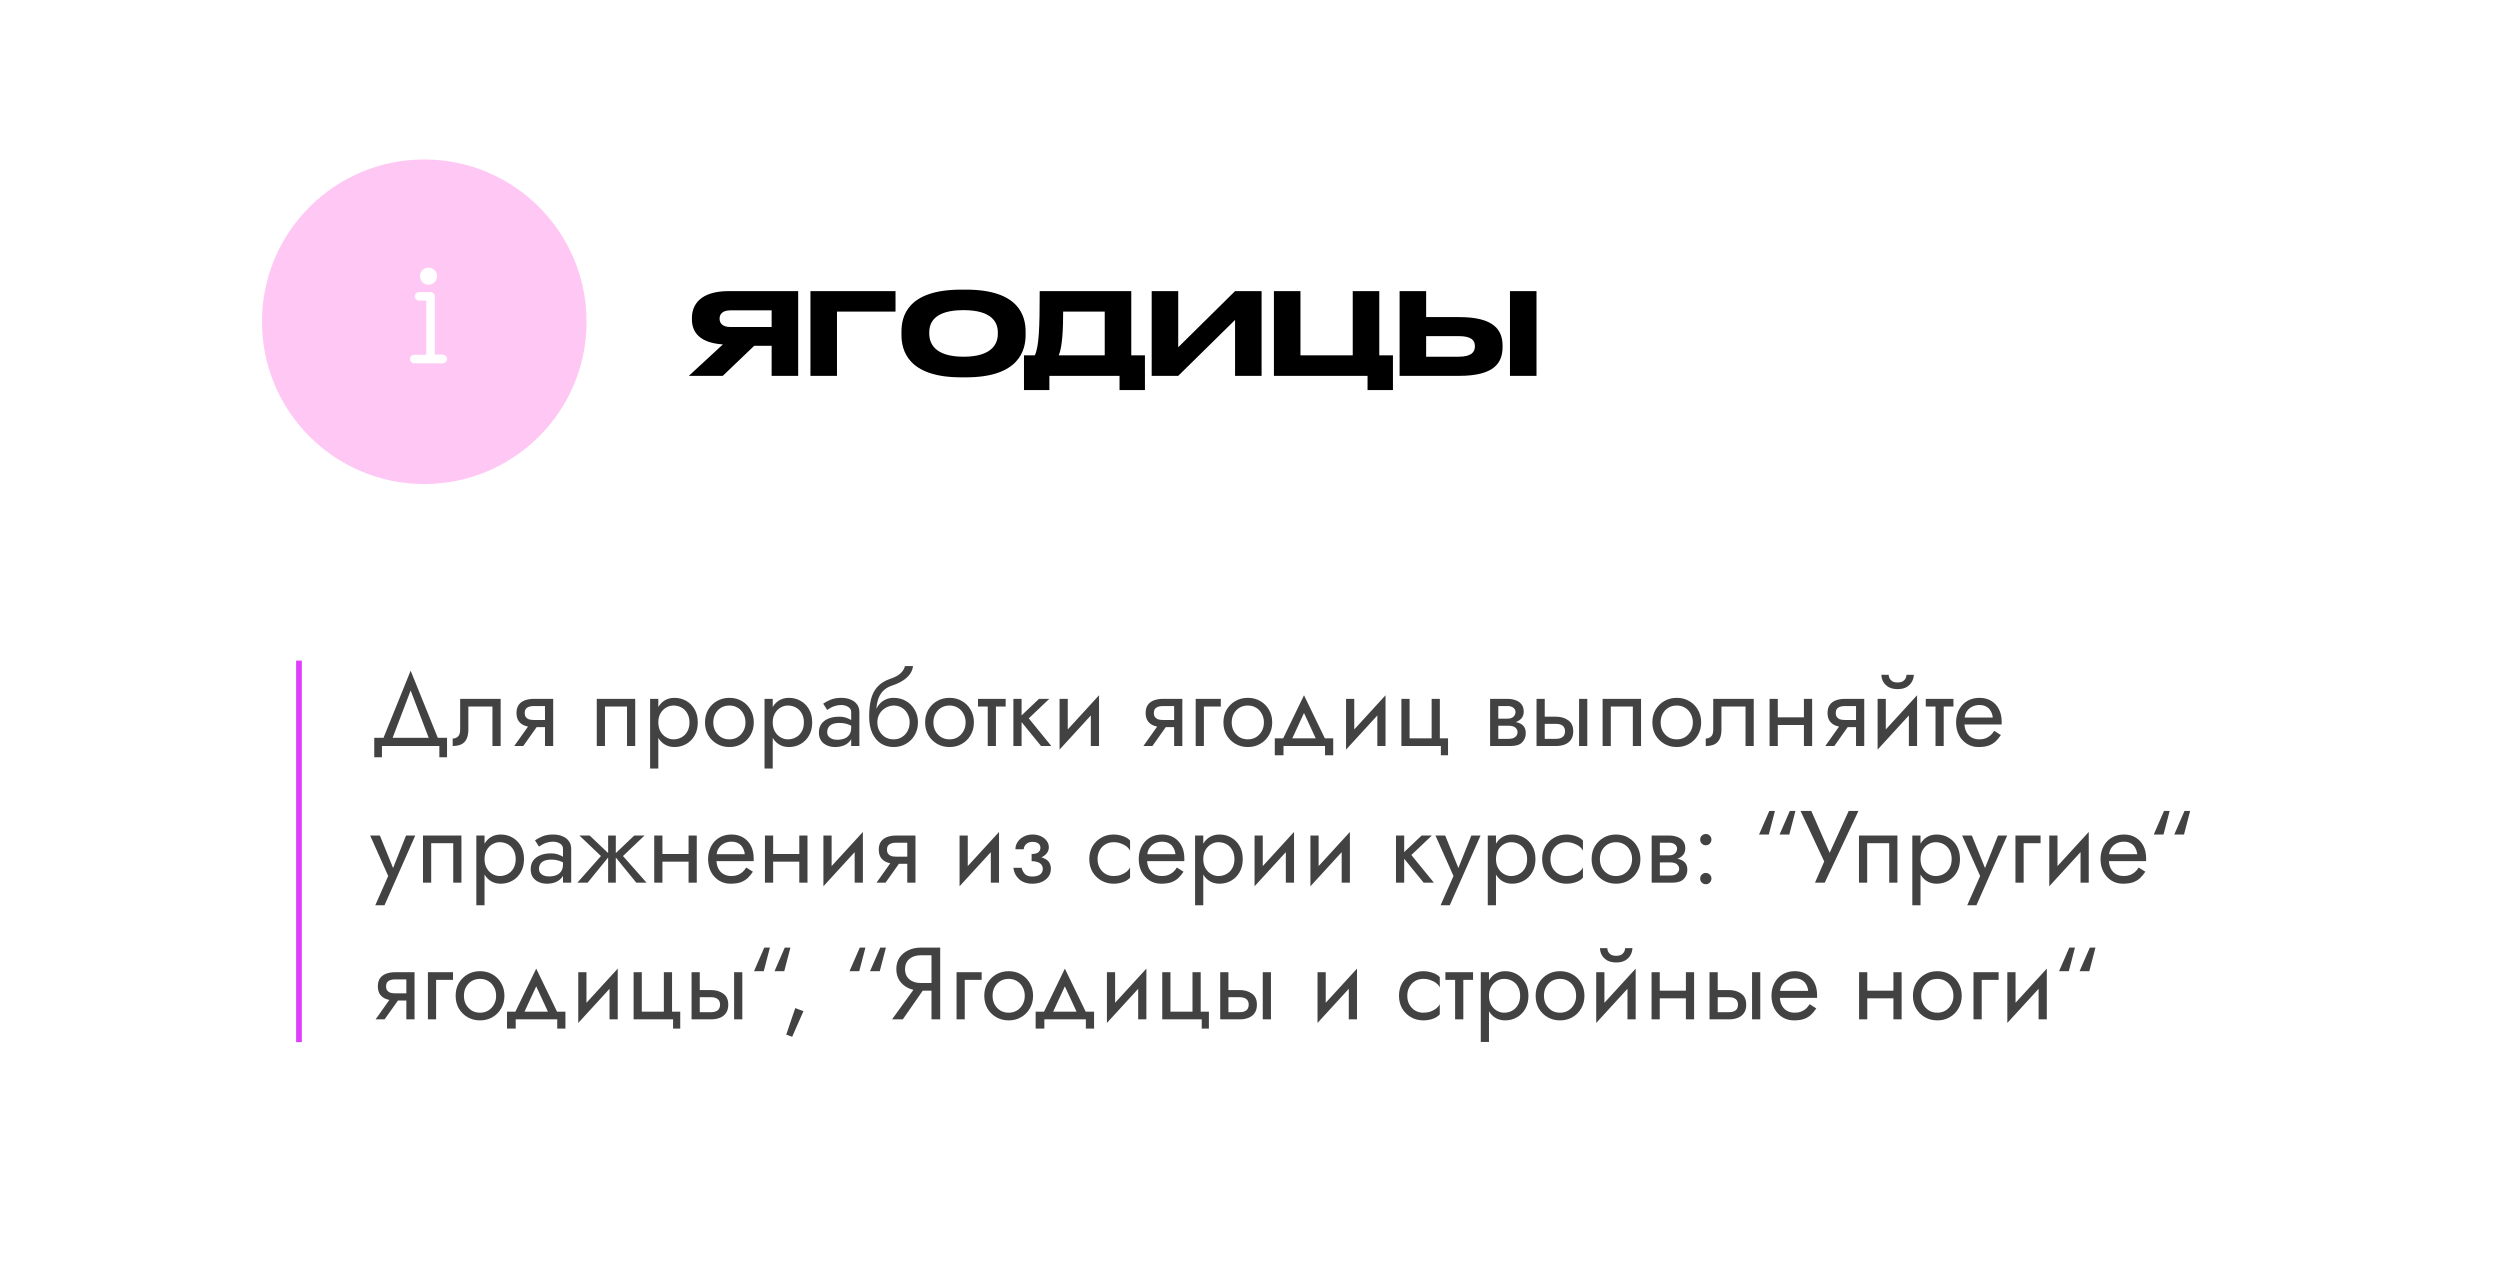 <?xml version="1.0" encoding="UTF-8"?> <svg xmlns="http://www.w3.org/2000/svg" width="439" height="222" viewBox="0 0 439 222" fill="none"> <g filter="url(#filter0_d_59_36)"> <rect x="8" y="8" width="423" height="206" rx="13" fill="white"></rect> </g> <path d="M72.11 121.244L68.6 130.46H66.98L72.11 117.77L77.24 130.46H75.62L72.11 121.244ZM77.15 131H67.07V132.98H65.72V129.56H78.5V132.98H77.15V131ZM87.913 122.72V131H86.473V124.07H82.243V128.12C82.243 128.768 82.141 129.308 81.937 129.74C81.745 130.16 81.445 130.478 81.037 130.694C80.629 130.898 80.113 131 79.489 131V129.686C79.849 129.686 80.155 129.572 80.407 129.344C80.671 129.116 80.803 128.708 80.803 128.12V122.72H87.913ZM91.884 131H90.3L93.36 126.68H94.944L91.884 131ZM97.14 131H95.7V122.72H97.14V131ZM96.294 126.428V127.688H93.72C93.156 127.688 92.64 127.604 92.172 127.436C91.716 127.268 91.356 127.004 91.092 126.644C90.828 126.272 90.696 125.792 90.696 125.204C90.696 124.604 90.828 124.124 91.092 123.764C91.356 123.404 91.716 123.14 92.172 122.972C92.64 122.804 93.156 122.72 93.72 122.72H96.294V123.98H93.72C93.372 123.98 93.078 124.028 92.838 124.124C92.61 124.208 92.436 124.34 92.316 124.52C92.196 124.7 92.136 124.928 92.136 125.204C92.136 125.48 92.196 125.708 92.316 125.888C92.436 126.068 92.61 126.206 92.838 126.302C93.078 126.386 93.372 126.428 93.72 126.428H96.294ZM111.543 122.72V131H110.103V124.07H106.233V131H104.793V122.72H111.543ZM115.6 134.96H114.16V122.72H115.6V134.96ZM122.53 126.86C122.53 127.748 122.344 128.516 121.972 129.164C121.6 129.812 121.102 130.31 120.478 130.658C119.866 131.006 119.182 131.18 118.426 131.18C117.742 131.18 117.136 131.006 116.608 130.658C116.092 130.31 115.684 129.812 115.384 129.164C115.096 128.516 114.952 127.748 114.952 126.86C114.952 125.96 115.096 125.192 115.384 124.556C115.684 123.908 116.092 123.41 116.608 123.062C117.136 122.714 117.742 122.54 118.426 122.54C119.182 122.54 119.866 122.714 120.478 123.062C121.102 123.41 121.6 123.908 121.972 124.556C122.344 125.192 122.53 125.96 122.53 126.86ZM121.072 126.86C121.072 126.224 120.94 125.684 120.676 125.24C120.424 124.796 120.082 124.46 119.65 124.232C119.23 124.004 118.762 123.89 118.246 123.89C117.826 123.89 117.412 124.004 117.004 124.232C116.596 124.46 116.26 124.796 115.996 125.24C115.732 125.684 115.6 126.224 115.6 126.86C115.6 127.496 115.732 128.036 115.996 128.48C116.26 128.924 116.596 129.26 117.004 129.488C117.412 129.716 117.826 129.83 118.246 129.83C118.762 129.83 119.23 129.716 119.65 129.488C120.082 129.26 120.424 128.924 120.676 128.48C120.94 128.036 121.072 127.496 121.072 126.86ZM123.796 126.86C123.796 126.02 123.982 125.276 124.354 124.628C124.738 123.98 125.254 123.47 125.902 123.098C126.55 122.726 127.276 122.54 128.08 122.54C128.896 122.54 129.622 122.726 130.258 123.098C130.906 123.47 131.416 123.98 131.788 124.628C132.172 125.276 132.364 126.02 132.364 126.86C132.364 127.688 132.172 128.432 131.788 129.092C131.416 129.74 130.906 130.25 130.258 130.622C129.622 130.994 128.896 131.18 128.08 131.18C127.276 131.18 126.55 130.994 125.902 130.622C125.254 130.25 124.738 129.74 124.354 129.092C123.982 128.432 123.796 127.688 123.796 126.86ZM125.254 126.86C125.254 127.436 125.374 127.946 125.614 128.39C125.866 128.834 126.202 129.188 126.622 129.452C127.054 129.704 127.54 129.83 128.08 129.83C128.62 129.83 129.1 129.704 129.52 129.452C129.952 129.188 130.288 128.834 130.528 128.39C130.78 127.946 130.906 127.436 130.906 126.86C130.906 126.284 130.78 125.774 130.528 125.33C130.288 124.874 129.952 124.52 129.52 124.268C129.1 124.016 128.62 123.89 128.08 123.89C127.54 123.89 127.054 124.016 126.622 124.268C126.202 124.52 125.866 124.874 125.614 125.33C125.374 125.774 125.254 126.284 125.254 126.86ZM135.692 134.96H134.252V122.72H135.692V134.96ZM142.622 126.86C142.622 127.748 142.436 128.516 142.064 129.164C141.692 129.812 141.194 130.31 140.57 130.658C139.958 131.006 139.274 131.18 138.518 131.18C137.834 131.18 137.228 131.006 136.7 130.658C136.184 130.31 135.776 129.812 135.476 129.164C135.188 128.516 135.044 127.748 135.044 126.86C135.044 125.96 135.188 125.192 135.476 124.556C135.776 123.908 136.184 123.41 136.7 123.062C137.228 122.714 137.834 122.54 138.518 122.54C139.274 122.54 139.958 122.714 140.57 123.062C141.194 123.41 141.692 123.908 142.064 124.556C142.436 125.192 142.622 125.96 142.622 126.86ZM141.164 126.86C141.164 126.224 141.032 125.684 140.768 125.24C140.516 124.796 140.174 124.46 139.742 124.232C139.322 124.004 138.854 123.89 138.338 123.89C137.918 123.89 137.504 124.004 137.096 124.232C136.688 124.46 136.352 124.796 136.088 125.24C135.824 125.684 135.692 126.224 135.692 126.86C135.692 127.496 135.824 128.036 136.088 128.48C136.352 128.924 136.688 129.26 137.096 129.488C137.504 129.716 137.918 129.83 138.338 129.83C138.854 129.83 139.322 129.716 139.742 129.488C140.174 129.26 140.516 128.924 140.768 128.48C141.032 128.036 141.164 127.496 141.164 126.86ZM145.256 128.57C145.256 128.858 145.334 129.104 145.49 129.308C145.646 129.5 145.856 129.65 146.12 129.758C146.384 129.854 146.678 129.902 147.002 129.902C147.482 129.902 147.908 129.83 148.28 129.686C148.652 129.542 148.94 129.314 149.144 129.002C149.36 128.69 149.468 128.276 149.468 127.76L149.756 128.66C149.756 129.188 149.612 129.644 149.324 130.028C149.048 130.4 148.676 130.688 148.208 130.892C147.74 131.084 147.218 131.18 146.642 131.18C146.126 131.18 145.652 131.084 145.22 130.892C144.788 130.7 144.44 130.418 144.176 130.046C143.924 129.662 143.798 129.188 143.798 128.624C143.798 128.036 143.942 127.538 144.23 127.13C144.518 126.722 144.926 126.41 145.454 126.194C145.982 125.966 146.606 125.852 147.326 125.852C147.854 125.852 148.304 125.924 148.676 126.068C149.06 126.2 149.366 126.356 149.594 126.536C149.822 126.704 149.978 126.842 150.062 126.95V127.796C149.654 127.508 149.24 127.298 148.82 127.166C148.4 127.022 147.926 126.95 147.398 126.95C146.918 126.95 146.516 127.016 146.192 127.148C145.88 127.28 145.646 127.466 145.49 127.706C145.334 127.946 145.256 128.234 145.256 128.57ZM145.256 124.664L144.554 123.566C144.866 123.338 145.286 123.11 145.814 122.882C146.342 122.654 146.978 122.54 147.722 122.54C148.358 122.54 148.91 122.642 149.378 122.846C149.858 123.038 150.23 123.32 150.494 123.692C150.77 124.064 150.908 124.52 150.908 125.06V131H149.468V125.06C149.468 124.64 149.288 124.328 148.928 124.124C148.58 123.908 148.178 123.8 147.722 123.8C147.326 123.8 146.966 123.854 146.642 123.962C146.318 124.058 146.036 124.178 145.796 124.322C145.568 124.454 145.388 124.568 145.256 124.664ZM156.908 123.89V122.54C157.724 122.54 158.45 122.726 159.086 123.098C159.734 123.47 160.244 123.98 160.616 124.628C161 125.276 161.192 126.02 161.192 126.86C161.192 127.688 161 128.432 160.616 129.092C160.244 129.74 159.734 130.25 159.086 130.622C158.45 130.994 157.724 131.18 156.908 131.18C156.104 131.18 155.378 130.982 154.73 130.586C154.082 130.178 153.566 129.572 153.182 128.768C152.81 127.964 152.624 126.968 152.624 125.78L154.064 126.86C154.064 127.436 154.19 127.946 154.442 128.39C154.694 128.834 155.03 129.188 155.45 129.452C155.882 129.704 156.368 129.83 156.908 129.83C157.448 129.83 157.928 129.704 158.348 129.452C158.78 129.188 159.116 128.834 159.356 128.39C159.608 127.946 159.734 127.436 159.734 126.86C159.734 126.284 159.608 125.774 159.356 125.33C159.116 124.874 158.78 124.52 158.348 124.268C157.928 124.016 157.448 123.89 156.908 123.89ZM153.416 126.86C153.416 126.188 153.5 125.588 153.668 125.06C153.836 124.52 154.076 124.064 154.388 123.692C154.7 123.32 155.066 123.038 155.486 122.846C155.918 122.642 156.392 122.54 156.908 122.54V123.89C156.596 123.89 156.272 123.956 155.936 124.088C155.6 124.22 155.288 124.412 155 124.664C154.724 124.916 154.496 125.228 154.316 125.6C154.148 125.96 154.064 126.38 154.064 126.86H153.416ZM152.624 125.78C152.624 124.652 152.732 123.656 152.948 122.792C153.164 121.928 153.542 121.196 154.082 120.596C154.634 119.984 155.39 119.516 156.35 119.192C157.166 118.916 157.772 118.586 158.168 118.202C158.576 117.806 158.822 117.392 158.906 116.96H160.328C160.268 117.488 160.076 117.974 159.752 118.418C159.428 118.85 159.002 119.228 158.474 119.552C157.958 119.876 157.37 120.146 156.71 120.362C155.966 120.602 155.384 120.962 154.964 121.442C154.556 121.922 154.274 122.468 154.118 123.08C153.962 123.68 153.884 124.28 153.884 124.88V126.734L152.624 125.78ZM162.45 126.86C162.45 126.02 162.636 125.276 163.008 124.628C163.392 123.98 163.908 123.47 164.556 123.098C165.204 122.726 165.93 122.54 166.734 122.54C167.55 122.54 168.276 122.726 168.912 123.098C169.56 123.47 170.07 123.98 170.442 124.628C170.826 125.276 171.018 126.02 171.018 126.86C171.018 127.688 170.826 128.432 170.442 129.092C170.07 129.74 169.56 130.25 168.912 130.622C168.276 130.994 167.55 131.18 166.734 131.18C165.93 131.18 165.204 130.994 164.556 130.622C163.908 130.25 163.392 129.74 163.008 129.092C162.636 128.432 162.45 127.688 162.45 126.86ZM163.908 126.86C163.908 127.436 164.028 127.946 164.268 128.39C164.52 128.834 164.856 129.188 165.276 129.452C165.708 129.704 166.194 129.83 166.734 129.83C167.274 129.83 167.754 129.704 168.174 129.452C168.606 129.188 168.942 128.834 169.182 128.39C169.434 127.946 169.56 127.436 169.56 126.86C169.56 126.284 169.434 125.774 169.182 125.33C168.942 124.874 168.606 124.52 168.174 124.268C167.754 124.016 167.274 123.89 166.734 123.89C166.194 123.89 165.708 124.016 165.276 124.268C164.856 124.52 164.52 124.874 164.268 125.33C164.028 125.774 163.908 126.284 163.908 126.86ZM171.736 122.72H176.596V124.07H171.736V122.72ZM173.446 123.08H174.886V131H173.446V123.08ZM177.951 122.72H179.391V131H177.951V122.72ZM182.451 122.72H184.251L180.651 126.14L184.611 131H182.811L178.851 126.14L182.451 122.72ZM192.899 124.16L186.059 131.63L186.149 129.56L192.989 122.09L192.899 124.16ZM187.499 122.72V129.65L186.059 131.63V122.72H187.499ZM192.989 122.09V131H191.549V124.07L192.989 122.09ZM202.362 131H200.778L203.838 126.68H205.422L202.362 131ZM207.618 131H206.178V122.72H207.618V131ZM206.772 126.428V127.688H204.198C203.634 127.688 203.118 127.604 202.65 127.436C202.194 127.268 201.834 127.004 201.57 126.644C201.306 126.272 201.174 125.792 201.174 125.204C201.174 124.604 201.306 124.124 201.57 123.764C201.834 123.404 202.194 123.14 202.65 122.972C203.118 122.804 203.634 122.72 204.198 122.72H206.772V123.98H204.198C203.85 123.98 203.556 124.028 203.316 124.124C203.088 124.208 202.914 124.34 202.794 124.52C202.674 124.7 202.614 124.928 202.614 125.204C202.614 125.48 202.674 125.708 202.794 125.888C202.914 126.068 203.088 126.206 203.316 126.302C203.556 126.386 203.85 126.428 204.198 126.428H206.772ZM209.965 122.72H214.375V124.07H211.405V131H209.965V122.72ZM214.833 126.86C214.833 126.02 215.019 125.276 215.391 124.628C215.775 123.98 216.291 123.47 216.939 123.098C217.587 122.726 218.313 122.54 219.117 122.54C219.933 122.54 220.659 122.726 221.295 123.098C221.943 123.47 222.453 123.98 222.825 124.628C223.209 125.276 223.401 126.02 223.401 126.86C223.401 127.688 223.209 128.432 222.825 129.092C222.453 129.74 221.943 130.25 221.295 130.622C220.659 130.994 219.933 131.18 219.117 131.18C218.313 131.18 217.587 130.994 216.939 130.622C216.291 130.25 215.775 129.74 215.391 129.092C215.019 128.432 214.833 127.688 214.833 126.86ZM216.291 126.86C216.291 127.436 216.411 127.946 216.651 128.39C216.903 128.834 217.239 129.188 217.659 129.452C218.091 129.704 218.577 129.83 219.117 129.83C219.657 129.83 220.137 129.704 220.557 129.452C220.989 129.188 221.325 128.834 221.565 128.39C221.817 127.946 221.943 127.436 221.943 126.86C221.943 126.284 221.817 125.774 221.565 125.33C221.325 124.874 220.989 124.52 220.557 124.268C220.137 124.016 219.657 123.89 219.117 123.89C218.577 123.89 218.091 124.016 217.659 124.268C217.239 124.52 216.903 124.874 216.651 125.33C216.411 125.774 216.291 126.284 216.291 126.86ZM228.983 125.204L226.553 130.46H224.933L228.983 122.09L233.033 130.46H231.413L228.983 125.204ZM232.673 131H225.383V132.62H223.853V129.65H234.113V132.62H232.673V131ZM243.208 124.16L236.368 131.63L236.458 129.56L243.298 122.09L243.208 124.16ZM237.808 122.72V129.65L236.368 131.63V122.72H237.808ZM243.298 122.09V131H241.858V124.07L243.298 122.09ZM252.836 129.65H254.276V132.62H253.016V131H246.086V122.72H247.526V129.65H251.396V122.72H252.836V129.65ZM262.507 126.68H264.901C265.477 126.68 265.993 126.74 266.449 126.86C266.905 126.98 267.265 127.19 267.529 127.49C267.793 127.79 267.925 128.21 267.925 128.75C267.925 129.374 267.715 129.908 267.295 130.352C266.887 130.784 266.209 131 265.261 131H262.507V129.74H264.901C265.441 129.74 265.837 129.626 266.089 129.398C266.353 129.17 266.485 128.894 266.485 128.57C266.485 128.402 266.449 128.252 266.377 128.12C266.317 127.988 266.221 127.868 266.089 127.76C265.969 127.652 265.807 127.574 265.603 127.526C265.411 127.466 265.177 127.436 264.901 127.436H262.507V126.68ZM262.507 127.04V126.194H264.721C264.937 126.194 265.129 126.17 265.297 126.122C265.477 126.062 265.627 125.978 265.747 125.87C265.867 125.762 265.957 125.642 266.017 125.51C266.089 125.366 266.125 125.216 266.125 125.06C266.125 124.736 265.999 124.478 265.747 124.286C265.495 124.082 265.153 123.98 264.721 123.98H262.507V122.72H264.721C265.237 122.72 265.705 122.798 266.125 122.954C266.557 123.098 266.905 123.338 267.169 123.674C267.433 123.998 267.565 124.43 267.565 124.97C267.565 125.438 267.433 125.828 267.169 126.14C266.905 126.44 266.557 126.668 266.125 126.824C265.705 126.968 265.237 127.04 264.721 127.04H262.507ZM261.661 122.72H263.101V131H261.661V122.72ZM277.287 122.72H278.727V131H277.287V122.72ZM269.817 122.72H271.257V131H269.817V122.72ZM270.663 127.112V125.852H273.237C274.089 125.852 274.803 126.062 275.379 126.482C275.967 126.89 276.261 127.538 276.261 128.426C276.261 129.014 276.129 129.5 275.865 129.884C275.601 130.268 275.241 130.55 274.785 130.73C274.329 130.91 273.813 131 273.237 131H270.663V129.74H273.237C273.585 129.74 273.873 129.692 274.101 129.596C274.341 129.488 274.521 129.338 274.641 129.146C274.761 128.942 274.821 128.702 274.821 128.426C274.821 128.006 274.689 127.682 274.425 127.454C274.161 127.226 273.765 127.112 273.237 127.112H270.663ZM288.168 122.72V131H286.728V124.07H282.858V131H281.418V122.72H288.168ZM290.155 126.86C290.155 126.02 290.341 125.276 290.713 124.628C291.097 123.98 291.613 123.47 292.261 123.098C292.909 122.726 293.635 122.54 294.439 122.54C295.255 122.54 295.981 122.726 296.617 123.098C297.265 123.47 297.775 123.98 298.147 124.628C298.531 125.276 298.723 126.02 298.723 126.86C298.723 127.688 298.531 128.432 298.147 129.092C297.775 129.74 297.265 130.25 296.617 130.622C295.981 130.994 295.255 131.18 294.439 131.18C293.635 131.18 292.909 130.994 292.261 130.622C291.613 130.25 291.097 129.74 290.713 129.092C290.341 128.432 290.155 127.688 290.155 126.86ZM291.613 126.86C291.613 127.436 291.733 127.946 291.973 128.39C292.225 128.834 292.561 129.188 292.981 129.452C293.413 129.704 293.899 129.83 294.439 129.83C294.979 129.83 295.459 129.704 295.879 129.452C296.311 129.188 296.647 128.834 296.887 128.39C297.139 127.946 297.265 127.436 297.265 126.86C297.265 126.284 297.139 125.774 296.887 125.33C296.647 124.874 296.311 124.52 295.879 124.268C295.459 124.016 294.979 123.89 294.439 123.89C293.899 123.89 293.413 124.016 292.981 124.268C292.561 124.52 292.225 124.874 291.973 125.33C291.733 125.774 291.613 126.284 291.613 126.86ZM307.956 122.72V131H306.516V124.07H302.286V128.12C302.286 128.768 302.184 129.308 301.98 129.74C301.788 130.16 301.488 130.478 301.08 130.694C300.672 130.898 300.156 131 299.532 131V129.686C299.892 129.686 300.198 129.572 300.45 129.344C300.714 129.116 300.846 128.708 300.846 128.12V122.72H307.956ZM311.585 127.31V125.96H317.705V127.31H311.585ZM316.769 122.72H318.209V131H316.769V122.72ZM310.739 122.72H312.179V131H310.739V122.72ZM322.104 131H320.52L323.58 126.68H325.164L322.104 131ZM327.36 131H325.92V122.72H327.36V131ZM326.514 126.428V127.688H323.94C323.376 127.688 322.86 127.604 322.392 127.436C321.936 127.268 321.576 127.004 321.312 126.644C321.048 126.272 320.916 125.792 320.916 125.204C320.916 124.604 321.048 124.124 321.312 123.764C321.576 123.404 321.936 123.14 322.392 122.972C322.86 122.804 323.376 122.72 323.94 122.72H326.514V123.98H323.94C323.592 123.98 323.298 124.028 323.058 124.124C322.83 124.208 322.656 124.34 322.536 124.52C322.416 124.7 322.356 124.928 322.356 125.204C322.356 125.48 322.416 125.708 322.536 125.888C322.656 126.068 322.83 126.206 323.058 126.302C323.298 126.386 323.592 126.428 323.94 126.428H326.514ZM336.548 124.16L329.708 131.63L329.798 129.56L336.638 122.09L336.548 124.16ZM331.148 122.72V129.65L329.708 131.63V122.72H331.148ZM336.638 122.09V131H335.198V124.07L336.638 122.09ZM330.374 118.49H331.652C331.652 118.646 331.694 118.832 331.778 119.048C331.862 119.252 332.018 119.438 332.246 119.606C332.474 119.762 332.798 119.84 333.218 119.84C333.638 119.84 333.962 119.762 334.19 119.606C334.418 119.438 334.574 119.252 334.658 119.048C334.742 118.832 334.784 118.646 334.784 118.49H336.062C336.062 118.898 335.954 119.3 335.738 119.696C335.534 120.08 335.222 120.398 334.802 120.65C334.382 120.89 333.854 121.01 333.218 121.01C332.594 121.01 332.066 120.89 331.634 120.65C331.214 120.398 330.896 120.08 330.68 119.696C330.476 119.3 330.374 118.898 330.374 118.49ZM338.166 122.72H343.026V124.07H338.166V122.72ZM339.876 123.08H341.316V131H339.876V123.08ZM344.405 127.22V125.996H349.931C349.883 125.564 349.763 125.186 349.571 124.862C349.391 124.526 349.133 124.268 348.797 124.088C348.473 123.896 348.071 123.8 347.591 123.8C347.111 123.8 346.673 123.902 346.277 124.106C345.881 124.31 345.563 124.604 345.323 124.988C345.095 125.36 344.981 125.804 344.981 126.32L344.945 126.86C344.945 127.496 345.053 128.036 345.269 128.48C345.485 128.924 345.791 129.26 346.187 129.488C346.583 129.716 347.051 129.83 347.591 129.83C347.999 129.83 348.359 129.77 348.671 129.65C348.995 129.518 349.283 129.344 349.535 129.128C349.787 128.9 350.003 128.636 350.183 128.336L351.353 129.074C351.077 129.494 350.771 129.866 350.435 130.19C350.099 130.502 349.691 130.748 349.211 130.928C348.731 131.096 348.131 131.18 347.411 131.18C346.667 131.18 345.995 130.994 345.395 130.622C344.807 130.25 344.339 129.74 343.991 129.092C343.655 128.432 343.487 127.688 343.487 126.86C343.487 126.704 343.493 126.554 343.505 126.41C343.517 126.266 343.535 126.122 343.559 125.978C343.679 125.294 343.919 124.694 344.279 124.178C344.639 123.662 345.101 123.26 345.665 122.972C346.241 122.684 346.883 122.54 347.591 122.54C348.371 122.54 349.055 122.714 349.643 123.062C350.231 123.41 350.687 123.902 351.011 124.538C351.335 125.162 351.497 125.912 351.497 126.788C351.497 126.86 351.497 126.932 351.497 127.004C351.497 127.076 351.491 127.148 351.479 127.22H344.405ZM72.92 146.72L67.52 158.96H65.9L68.168 153.83L65 146.72H66.71L69.338 153.2L68.744 153.128L71.3 146.72H72.92ZM81.028 146.72V155H79.588V148.07H75.718V155H74.278V146.72H81.028ZM85.085 158.96H83.645V146.72H85.085V158.96ZM92.015 150.86C92.015 151.748 91.829 152.516 91.457 153.164C91.085 153.812 90.587 154.31 89.963 154.658C89.351 155.006 88.667 155.18 87.911 155.18C87.227 155.18 86.621 155.006 86.093 154.658C85.577 154.31 85.169 153.812 84.869 153.164C84.581 152.516 84.437 151.748 84.437 150.86C84.437 149.96 84.581 149.192 84.869 148.556C85.169 147.908 85.577 147.41 86.093 147.062C86.621 146.714 87.227 146.54 87.911 146.54C88.667 146.54 89.351 146.714 89.963 147.062C90.587 147.41 91.085 147.908 91.457 148.556C91.829 149.192 92.015 149.96 92.015 150.86ZM90.557 150.86C90.557 150.224 90.425 149.684 90.161 149.24C89.909 148.796 89.567 148.46 89.135 148.232C88.715 148.004 88.247 147.89 87.731 147.89C87.311 147.89 86.897 148.004 86.489 148.232C86.081 148.46 85.745 148.796 85.481 149.24C85.217 149.684 85.085 150.224 85.085 150.86C85.085 151.496 85.217 152.036 85.481 152.48C85.745 152.924 86.081 153.26 86.489 153.488C86.897 153.716 87.311 153.83 87.731 153.83C88.247 153.83 88.715 153.716 89.135 153.488C89.567 153.26 89.909 152.924 90.161 152.48C90.425 152.036 90.557 151.496 90.557 150.86ZM94.648 152.57C94.648 152.858 94.726 153.104 94.882 153.308C95.038 153.5 95.248 153.65 95.512 153.758C95.776 153.854 96.07 153.902 96.394 153.902C96.874 153.902 97.3 153.83 97.672 153.686C98.044 153.542 98.332 153.314 98.536 153.002C98.752 152.69 98.86 152.276 98.86 151.76L99.148 152.66C99.148 153.188 99.004 153.644 98.716 154.028C98.44 154.4 98.068 154.688 97.6 154.892C97.132 155.084 96.61 155.18 96.034 155.18C95.518 155.18 95.044 155.084 94.612 154.892C94.18 154.7 93.832 154.418 93.568 154.046C93.316 153.662 93.19 153.188 93.19 152.624C93.19 152.036 93.334 151.538 93.622 151.13C93.91 150.722 94.318 150.41 94.846 150.194C95.374 149.966 95.998 149.852 96.718 149.852C97.246 149.852 97.696 149.924 98.068 150.068C98.452 150.2 98.758 150.356 98.986 150.536C99.214 150.704 99.37 150.842 99.454 150.95V151.796C99.046 151.508 98.632 151.298 98.212 151.166C97.792 151.022 97.318 150.95 96.79 150.95C96.31 150.95 95.908 151.016 95.584 151.148C95.272 151.28 95.038 151.466 94.882 151.706C94.726 151.946 94.648 152.234 94.648 152.57ZM94.648 148.664L93.946 147.566C94.258 147.338 94.678 147.11 95.206 146.882C95.734 146.654 96.37 146.54 97.114 146.54C97.75 146.54 98.302 146.642 98.77 146.846C99.25 147.038 99.622 147.32 99.886 147.692C100.162 148.064 100.3 148.52 100.3 149.06V155H98.86V149.06C98.86 148.64 98.68 148.328 98.32 148.124C97.972 147.908 97.57 147.8 97.114 147.8C96.718 147.8 96.358 147.854 96.034 147.962C95.71 148.058 95.428 148.178 95.188 148.322C94.96 148.454 94.78 148.568 94.648 148.664ZM111.377 146.72H113.177L109.397 150.32L113.537 155H111.737L107.777 150.14L111.377 146.72ZM108.137 146.72V155H106.787V146.72H108.137ZM103.547 146.72L107.147 150.14L103.187 155H101.387L105.527 150.32L101.747 146.72H103.547ZM115.729 151.31V149.96H121.849V151.31H115.729ZM120.913 146.72H122.353V155H120.913V146.72ZM114.883 146.72H116.323V155H114.883V146.72ZM125.259 151.22V149.996H130.785C130.737 149.564 130.617 149.186 130.425 148.862C130.245 148.526 129.987 148.268 129.651 148.088C129.327 147.896 128.925 147.8 128.445 147.8C127.965 147.8 127.527 147.902 127.131 148.106C126.735 148.31 126.417 148.604 126.177 148.988C125.949 149.36 125.835 149.804 125.835 150.32L125.799 150.86C125.799 151.496 125.907 152.036 126.123 152.48C126.339 152.924 126.645 153.26 127.041 153.488C127.437 153.716 127.905 153.83 128.445 153.83C128.853 153.83 129.213 153.77 129.525 153.65C129.849 153.518 130.137 153.344 130.389 153.128C130.641 152.9 130.857 152.636 131.037 152.336L132.207 153.074C131.931 153.494 131.625 153.866 131.289 154.19C130.953 154.502 130.545 154.748 130.065 154.928C129.585 155.096 128.985 155.18 128.265 155.18C127.521 155.18 126.849 154.994 126.249 154.622C125.661 154.25 125.193 153.74 124.845 153.092C124.509 152.432 124.341 151.688 124.341 150.86C124.341 150.704 124.347 150.554 124.359 150.41C124.371 150.266 124.389 150.122 124.413 149.978C124.533 149.294 124.773 148.694 125.133 148.178C125.493 147.662 125.955 147.26 126.519 146.972C127.095 146.684 127.737 146.54 128.445 146.54C129.225 146.54 129.909 146.714 130.497 147.062C131.085 147.41 131.541 147.902 131.865 148.538C132.189 149.162 132.351 149.912 132.351 150.788C132.351 150.86 132.351 150.932 132.351 151.004C132.351 151.076 132.345 151.148 132.333 151.22H125.259ZM135.171 151.31V149.96H141.291V151.31H135.171ZM140.355 146.72H141.795V155H140.355V146.72ZM134.325 146.72H135.765V155H134.325V146.72ZM151.432 148.16L144.592 155.63L144.682 153.56L151.522 146.09L151.432 148.16ZM146.032 146.72V153.65L144.592 155.63V146.72H146.032ZM151.522 146.09V155H150.082V148.07L151.522 146.09ZM155.499 155H153.915L156.975 150.68H158.559L155.499 155ZM160.755 155H159.315V146.72H160.755V155ZM159.909 150.428V151.688H157.335C156.771 151.688 156.255 151.604 155.787 151.436C155.331 151.268 154.971 151.004 154.707 150.644C154.443 150.272 154.311 149.792 154.311 149.204C154.311 148.604 154.443 148.124 154.707 147.764C154.971 147.404 155.331 147.14 155.787 146.972C156.255 146.804 156.771 146.72 157.335 146.72H159.909V147.98H157.335C156.987 147.98 156.693 148.028 156.453 148.124C156.225 148.208 156.051 148.34 155.931 148.52C155.811 148.7 155.751 148.928 155.751 149.204C155.751 149.48 155.811 149.708 155.931 149.888C156.051 150.068 156.225 150.206 156.453 150.302C156.693 150.386 156.987 150.428 157.335 150.428H159.909ZM175.339 148.16L168.499 155.63L168.589 153.56L175.429 146.09L175.339 148.16ZM169.939 146.72V153.65L168.499 155.63V146.72H169.939ZM175.429 146.09V155H173.989V148.07L175.429 146.09ZM181.151 150.86V149.96C181.703 149.96 182.099 149.858 182.339 149.654C182.579 149.438 182.699 149.18 182.699 148.88C182.699 148.556 182.579 148.304 182.339 148.124C182.099 147.932 181.763 147.836 181.331 147.836C180.971 147.836 180.671 147.908 180.431 148.052C180.203 148.184 180.035 148.352 179.927 148.556C179.819 148.748 179.765 148.94 179.765 149.132H178.307C178.307 148.664 178.439 148.232 178.703 147.836C178.967 147.44 179.327 147.128 179.783 146.9C180.239 146.66 180.755 146.54 181.331 146.54C181.871 146.54 182.357 146.642 182.789 146.846C183.221 147.05 183.557 147.32 183.797 147.656C184.049 147.992 184.175 148.364 184.175 148.772C184.175 149.372 183.905 149.87 183.365 150.266C182.837 150.662 182.099 150.86 181.151 150.86ZM181.295 155.18C180.323 155.18 179.543 154.916 178.955 154.388C178.379 153.86 178.043 153.194 177.947 152.39H179.405C179.489 152.786 179.669 153.14 179.945 153.452C180.221 153.764 180.671 153.92 181.295 153.92C181.679 153.92 182.003 153.866 182.267 153.758C182.543 153.65 182.753 153.494 182.897 153.29C183.041 153.086 183.113 152.852 183.113 152.588C183.113 152.3 183.035 152.054 182.879 151.85C182.735 151.646 182.513 151.49 182.213 151.382C181.925 151.274 181.571 151.22 181.151 151.22V150.32C182.183 150.32 183.005 150.5 183.617 150.86C184.229 151.22 184.535 151.79 184.535 152.57C184.535 153.11 184.385 153.578 184.085 153.974C183.797 154.358 183.407 154.658 182.915 154.874C182.423 155.078 181.883 155.18 181.295 155.18ZM192.734 150.86C192.734 151.436 192.854 151.946 193.094 152.39C193.346 152.834 193.682 153.188 194.102 153.452C194.534 153.704 195.02 153.83 195.56 153.83C196.004 153.83 196.418 153.764 196.802 153.632C197.198 153.488 197.54 153.302 197.828 153.074C198.116 152.834 198.32 152.582 198.44 152.318V154.118C198.152 154.454 197.738 154.718 197.198 154.91C196.67 155.09 196.124 155.18 195.56 155.18C194.756 155.18 194.03 154.994 193.382 154.622C192.734 154.25 192.218 153.74 191.834 153.092C191.462 152.432 191.276 151.688 191.276 150.86C191.276 150.02 191.462 149.276 191.834 148.628C192.218 147.98 192.734 147.47 193.382 147.098C194.03 146.726 194.756 146.54 195.56 146.54C196.124 146.54 196.67 146.636 197.198 146.828C197.738 147.008 198.152 147.266 198.44 147.602V149.402C198.32 149.126 198.116 148.874 197.828 148.646C197.54 148.418 197.198 148.238 196.802 148.106C196.418 147.962 196.004 147.89 195.56 147.89C195.02 147.89 194.534 148.016 194.102 148.268C193.682 148.52 193.346 148.874 193.094 149.33C192.854 149.774 192.734 150.284 192.734 150.86ZM200.88 151.22V149.996H206.406C206.358 149.564 206.238 149.186 206.046 148.862C205.866 148.526 205.608 148.268 205.272 148.088C204.948 147.896 204.546 147.8 204.066 147.8C203.586 147.8 203.148 147.902 202.752 148.106C202.356 148.31 202.038 148.604 201.798 148.988C201.57 149.36 201.456 149.804 201.456 150.32L201.42 150.86C201.42 151.496 201.528 152.036 201.744 152.48C201.96 152.924 202.266 153.26 202.662 153.488C203.058 153.716 203.526 153.83 204.066 153.83C204.474 153.83 204.834 153.77 205.146 153.65C205.47 153.518 205.758 153.344 206.01 153.128C206.262 152.9 206.478 152.636 206.658 152.336L207.828 153.074C207.552 153.494 207.246 153.866 206.91 154.19C206.574 154.502 206.166 154.748 205.686 154.928C205.206 155.096 204.606 155.18 203.886 155.18C203.142 155.18 202.47 154.994 201.87 154.622C201.282 154.25 200.814 153.74 200.466 153.092C200.13 152.432 199.962 151.688 199.962 150.86C199.962 150.704 199.968 150.554 199.98 150.41C199.992 150.266 200.01 150.122 200.034 149.978C200.154 149.294 200.394 148.694 200.754 148.178C201.114 147.662 201.576 147.26 202.14 146.972C202.716 146.684 203.358 146.54 204.066 146.54C204.846 146.54 205.53 146.714 206.118 147.062C206.706 147.41 207.162 147.902 207.486 148.538C207.81 149.162 207.972 149.912 207.972 150.788C207.972 150.86 207.972 150.932 207.972 151.004C207.972 151.076 207.966 151.148 207.954 151.22H200.88ZM211.296 158.96H209.856V146.72H211.296V158.96ZM218.226 150.86C218.226 151.748 218.04 152.516 217.668 153.164C217.296 153.812 216.798 154.31 216.174 154.658C215.562 155.006 214.878 155.18 214.122 155.18C213.438 155.18 212.832 155.006 212.304 154.658C211.788 154.31 211.38 153.812 211.08 153.164C210.792 152.516 210.648 151.748 210.648 150.86C210.648 149.96 210.792 149.192 211.08 148.556C211.38 147.908 211.788 147.41 212.304 147.062C212.832 146.714 213.438 146.54 214.122 146.54C214.878 146.54 215.562 146.714 216.174 147.062C216.798 147.41 217.296 147.908 217.668 148.556C218.04 149.192 218.226 149.96 218.226 150.86ZM216.768 150.86C216.768 150.224 216.636 149.684 216.372 149.24C216.12 148.796 215.778 148.46 215.346 148.232C214.926 148.004 214.458 147.89 213.942 147.89C213.522 147.89 213.108 148.004 212.7 148.232C212.292 148.46 211.956 148.796 211.692 149.24C211.428 149.684 211.296 150.224 211.296 150.86C211.296 151.496 211.428 152.036 211.692 152.48C211.956 152.924 212.292 153.26 212.7 153.488C213.108 153.716 213.522 153.83 213.942 153.83C214.458 153.83 214.926 153.716 215.346 153.488C215.778 153.26 216.12 152.924 216.372 152.48C216.636 152.036 216.768 151.496 216.768 150.86ZM227.141 148.16L220.301 155.63L220.391 153.56L227.231 146.09L227.141 148.16ZM221.741 146.72V153.65L220.301 155.63V146.72H221.741ZM227.231 146.09V155H225.791V148.07L227.231 146.09ZM236.95 148.16L230.11 155.63L230.2 153.56L237.04 146.09L236.95 148.16ZM231.55 146.72V153.65L230.11 155.63V146.72H231.55ZM237.04 146.09V155H235.6V148.07L237.04 146.09ZM245.135 146.72H246.575V155H245.135V146.72ZM249.635 146.72H251.435L247.835 150.14L251.795 155H249.995L246.035 150.14L249.635 146.72ZM259.986 146.72L254.586 158.96H252.966L255.234 153.83L252.066 146.72H253.776L256.404 153.2L255.81 153.128L258.366 146.72H259.986ZM262.694 158.96H261.254V146.72H262.694V158.96ZM269.624 150.86C269.624 151.748 269.438 152.516 269.066 153.164C268.694 153.812 268.196 154.31 267.572 154.658C266.96 155.006 266.276 155.18 265.52 155.18C264.836 155.18 264.23 155.006 263.702 154.658C263.186 154.31 262.778 153.812 262.478 153.164C262.19 152.516 262.046 151.748 262.046 150.86C262.046 149.96 262.19 149.192 262.478 148.556C262.778 147.908 263.186 147.41 263.702 147.062C264.23 146.714 264.836 146.54 265.52 146.54C266.276 146.54 266.96 146.714 267.572 147.062C268.196 147.41 268.694 147.908 269.066 148.556C269.438 149.192 269.624 149.96 269.624 150.86ZM268.166 150.86C268.166 150.224 268.034 149.684 267.77 149.24C267.518 148.796 267.176 148.46 266.744 148.232C266.324 148.004 265.856 147.89 265.34 147.89C264.92 147.89 264.506 148.004 264.098 148.232C263.69 148.46 263.354 148.796 263.09 149.24C262.826 149.684 262.694 150.224 262.694 150.86C262.694 151.496 262.826 152.036 263.09 152.48C263.354 152.924 263.69 153.26 264.098 153.488C264.506 153.716 264.92 153.83 265.34 153.83C265.856 153.83 266.324 153.716 266.744 153.488C267.176 153.26 267.518 152.924 267.77 152.48C268.034 152.036 268.166 151.496 268.166 150.86ZM272.258 150.86C272.258 151.436 272.378 151.946 272.618 152.39C272.87 152.834 273.206 153.188 273.626 153.452C274.058 153.704 274.544 153.83 275.084 153.83C275.528 153.83 275.942 153.764 276.326 153.632C276.722 153.488 277.064 153.302 277.352 153.074C277.64 152.834 277.844 152.582 277.964 152.318V154.118C277.676 154.454 277.262 154.718 276.722 154.91C276.194 155.09 275.648 155.18 275.084 155.18C274.28 155.18 273.554 154.994 272.906 154.622C272.258 154.25 271.742 153.74 271.358 153.092C270.986 152.432 270.8 151.688 270.8 150.86C270.8 150.02 270.986 149.276 271.358 148.628C271.742 147.98 272.258 147.47 272.906 147.098C273.554 146.726 274.28 146.54 275.084 146.54C275.648 146.54 276.194 146.636 276.722 146.828C277.262 147.008 277.676 147.266 277.964 147.602V149.402C277.844 149.126 277.64 148.874 277.352 148.646C277.064 148.418 276.722 148.238 276.326 148.106C275.942 147.962 275.528 147.89 275.084 147.89C274.544 147.89 274.058 148.016 273.626 148.268C273.206 148.52 272.87 148.874 272.618 149.33C272.378 149.774 272.258 150.284 272.258 150.86ZM279.485 150.86C279.485 150.02 279.671 149.276 280.043 148.628C280.427 147.98 280.943 147.47 281.591 147.098C282.239 146.726 282.965 146.54 283.769 146.54C284.585 146.54 285.311 146.726 285.947 147.098C286.595 147.47 287.105 147.98 287.477 148.628C287.861 149.276 288.053 150.02 288.053 150.86C288.053 151.688 287.861 152.432 287.477 153.092C287.105 153.74 286.595 154.25 285.947 154.622C285.311 154.994 284.585 155.18 283.769 155.18C282.965 155.18 282.239 154.994 281.591 154.622C280.943 154.25 280.427 153.74 280.043 153.092C279.671 152.432 279.485 151.688 279.485 150.86ZM280.943 150.86C280.943 151.436 281.063 151.946 281.303 152.39C281.555 152.834 281.891 153.188 282.311 153.452C282.743 153.704 283.229 153.83 283.769 153.83C284.309 153.83 284.789 153.704 285.209 153.452C285.641 153.188 285.977 152.834 286.217 152.39C286.469 151.946 286.595 151.436 286.595 150.86C286.595 150.284 286.469 149.774 286.217 149.33C285.977 148.874 285.641 148.52 285.209 148.268C284.789 148.016 284.309 147.89 283.769 147.89C283.229 147.89 282.743 148.016 282.311 148.268C281.891 148.52 281.555 148.874 281.303 149.33C281.063 149.774 280.943 150.284 280.943 150.86ZM290.878 150.68H293.272C293.848 150.68 294.364 150.74 294.82 150.86C295.276 150.98 295.636 151.19 295.9 151.49C296.164 151.79 296.296 152.21 296.296 152.75C296.296 153.374 296.086 153.908 295.666 154.352C295.258 154.784 294.58 155 293.632 155H290.878V153.74H293.272C293.812 153.74 294.208 153.626 294.46 153.398C294.724 153.17 294.856 152.894 294.856 152.57C294.856 152.402 294.82 152.252 294.748 152.12C294.688 151.988 294.592 151.868 294.46 151.76C294.34 151.652 294.178 151.574 293.974 151.526C293.782 151.466 293.548 151.436 293.272 151.436H290.878V150.68ZM290.878 151.04V150.194H293.092C293.308 150.194 293.5 150.17 293.668 150.122C293.848 150.062 293.998 149.978 294.118 149.87C294.238 149.762 294.328 149.642 294.388 149.51C294.46 149.366 294.496 149.216 294.496 149.06C294.496 148.736 294.37 148.478 294.118 148.286C293.866 148.082 293.524 147.98 293.092 147.98H290.878V146.72H293.092C293.608 146.72 294.076 146.798 294.496 146.954C294.928 147.098 295.276 147.338 295.54 147.674C295.804 147.998 295.936 148.43 295.936 148.97C295.936 149.438 295.804 149.828 295.54 150.14C295.276 150.44 294.928 150.668 294.496 150.824C294.076 150.968 293.608 151.04 293.092 151.04H290.878ZM290.032 146.72H291.472V155H290.032V146.72ZM298.548 154.28C298.548 154.004 298.644 153.77 298.836 153.578C299.04 153.386 299.274 153.29 299.538 153.29C299.814 153.29 300.048 153.386 300.24 153.578C300.432 153.77 300.528 154.004 300.528 154.28C300.528 154.544 300.432 154.778 300.24 154.982C300.048 155.174 299.814 155.27 299.538 155.27C299.274 155.27 299.04 155.174 298.836 154.982C298.644 154.778 298.548 154.544 298.548 154.28ZM298.548 147.44C298.548 147.164 298.644 146.93 298.836 146.738C299.04 146.546 299.274 146.45 299.538 146.45C299.814 146.45 300.048 146.546 300.24 146.738C300.432 146.93 300.528 147.164 300.528 147.44C300.528 147.704 300.432 147.938 300.24 148.142C300.048 148.334 299.814 148.43 299.538 148.43C299.274 148.43 299.04 148.334 298.836 148.142C298.644 147.938 298.548 147.704 298.548 147.44ZM310.601 146.54H308.891L310.691 142.4H311.681L310.601 146.54ZM314.201 146.54H312.491L314.291 142.4H315.281L314.201 146.54ZM326.344 142.4L320.422 155H318.712L320.332 151.274L316.174 142.4H318.064L321.772 150.86L320.818 150.788L324.634 142.4H326.344ZM333.186 146.72V155H331.746V148.07H327.876V155H326.436V146.72H333.186ZM337.243 158.96H335.803V146.72H337.243V158.96ZM344.173 150.86C344.173 151.748 343.987 152.516 343.615 153.164C343.243 153.812 342.745 154.31 342.121 154.658C341.509 155.006 340.825 155.18 340.069 155.18C339.385 155.18 338.779 155.006 338.251 154.658C337.735 154.31 337.327 153.812 337.027 153.164C336.739 152.516 336.595 151.748 336.595 150.86C336.595 149.96 336.739 149.192 337.027 148.556C337.327 147.908 337.735 147.41 338.251 147.062C338.779 146.714 339.385 146.54 340.069 146.54C340.825 146.54 341.509 146.714 342.121 147.062C342.745 147.41 343.243 147.908 343.615 148.556C343.987 149.192 344.173 149.96 344.173 150.86ZM342.715 150.86C342.715 150.224 342.583 149.684 342.319 149.24C342.067 148.796 341.725 148.46 341.293 148.232C340.873 148.004 340.405 147.89 339.889 147.89C339.469 147.89 339.055 148.004 338.647 148.232C338.239 148.46 337.903 148.796 337.639 149.24C337.375 149.684 337.243 150.224 337.243 150.86C337.243 151.496 337.375 152.036 337.639 152.48C337.903 152.924 338.239 153.26 338.647 153.488C339.055 153.716 339.469 153.83 339.889 153.83C340.405 153.83 340.873 153.716 341.293 153.488C341.725 153.26 342.067 152.924 342.319 152.48C342.583 152.036 342.715 151.496 342.715 150.86ZM352.465 146.72L347.065 158.96H345.445L347.713 153.83L344.545 146.72H346.255L348.883 153.2L348.289 153.128L350.845 146.72H352.465ZM353.913 146.72H358.323V148.07H355.353V155H353.913V146.72ZM366.694 148.16L359.854 155.63L359.944 153.56L366.784 146.09L366.694 148.16ZM361.294 146.72V153.65L359.854 155.63V146.72H361.294ZM366.784 146.09V155H365.344V148.07L366.784 146.09ZM369.771 151.22V149.996H375.297C375.249 149.564 375.129 149.186 374.937 148.862C374.757 148.526 374.499 148.268 374.163 148.088C373.839 147.896 373.437 147.8 372.957 147.8C372.477 147.8 372.039 147.902 371.643 148.106C371.247 148.31 370.929 148.604 370.689 148.988C370.461 149.36 370.347 149.804 370.347 150.32L370.311 150.86C370.311 151.496 370.419 152.036 370.635 152.48C370.851 152.924 371.157 153.26 371.553 153.488C371.949 153.716 372.417 153.83 372.957 153.83C373.365 153.83 373.725 153.77 374.037 153.65C374.361 153.518 374.649 153.344 374.901 153.128C375.153 152.9 375.369 152.636 375.549 152.336L376.719 153.074C376.443 153.494 376.137 153.866 375.801 154.19C375.465 154.502 375.057 154.748 374.577 154.928C374.097 155.096 373.497 155.18 372.777 155.18C372.033 155.18 371.361 154.994 370.761 154.622C370.173 154.25 369.705 153.74 369.357 153.092C369.021 152.432 368.853 151.688 368.853 150.86C368.853 150.704 368.859 150.554 368.871 150.41C368.883 150.266 368.901 150.122 368.925 149.978C369.045 149.294 369.285 148.694 369.645 148.178C370.005 147.662 370.467 147.26 371.031 146.972C371.607 146.684 372.249 146.54 372.957 146.54C373.737 146.54 374.421 146.714 375.009 147.062C375.597 147.41 376.053 147.902 376.377 148.538C376.701 149.162 376.863 149.912 376.863 150.788C376.863 150.86 376.863 150.932 376.863 151.004C376.863 151.076 376.857 151.148 376.845 151.22H369.771ZM379.911 146.54H378.201L380.001 142.4H380.991L379.911 146.54ZM383.511 146.54H381.801L383.601 142.4H384.591L383.511 146.54ZM67.538 179H65.954L69.014 174.68H70.598L67.538 179ZM72.794 179H71.354V170.72H72.794V179ZM71.948 174.428V175.688H69.374C68.81 175.688 68.294 175.604 67.826 175.436C67.37 175.268 67.01 175.004 66.746 174.644C66.482 174.272 66.35 173.792 66.35 173.204C66.35 172.604 66.482 172.124 66.746 171.764C67.01 171.404 67.37 171.14 67.826 170.972C68.294 170.804 68.81 170.72 69.374 170.72H71.948V171.98H69.374C69.026 171.98 68.732 172.028 68.492 172.124C68.264 172.208 68.09 172.34 67.97 172.52C67.85 172.7 67.79 172.928 67.79 173.204C67.79 173.48 67.85 173.708 67.97 173.888C68.09 174.068 68.264 174.206 68.492 174.302C68.732 174.386 69.026 174.428 69.374 174.428H71.948ZM75.141 170.72H79.551V172.07H76.581V179H75.141V170.72ZM80.009 174.86C80.009 174.02 80.195 173.276 80.567 172.628C80.951 171.98 81.467 171.47 82.115 171.098C82.763 170.726 83.489 170.54 84.293 170.54C85.109 170.54 85.835 170.726 86.471 171.098C87.119 171.47 87.629 171.98 88.001 172.628C88.385 173.276 88.577 174.02 88.577 174.86C88.577 175.688 88.385 176.432 88.001 177.092C87.629 177.74 87.119 178.25 86.471 178.622C85.835 178.994 85.109 179.18 84.293 179.18C83.489 179.18 82.763 178.994 82.115 178.622C81.467 178.25 80.951 177.74 80.567 177.092C80.195 176.432 80.009 175.688 80.009 174.86ZM81.467 174.86C81.467 175.436 81.587 175.946 81.827 176.39C82.079 176.834 82.415 177.188 82.835 177.452C83.267 177.704 83.753 177.83 84.293 177.83C84.833 177.83 85.313 177.704 85.733 177.452C86.165 177.188 86.501 176.834 86.741 176.39C86.993 175.946 87.119 175.436 87.119 174.86C87.119 174.284 86.993 173.774 86.741 173.33C86.501 172.874 86.165 172.52 85.733 172.268C85.313 172.016 84.833 171.89 84.293 171.89C83.753 171.89 83.267 172.016 82.835 172.268C82.415 172.52 82.079 172.874 81.827 173.33C81.587 173.774 81.467 174.284 81.467 174.86ZM94.159 173.204L91.729 178.46H90.109L94.159 170.09L98.209 178.46H96.589L94.159 173.204ZM97.849 179H90.559V180.62H89.029V177.65H99.289V180.62H97.849V179ZM108.384 172.16L101.544 179.63L101.634 177.56L108.474 170.09L108.384 172.16ZM102.984 170.72V177.65L101.544 179.63V170.72H102.984ZM108.474 170.09V179H107.034V172.07L108.474 170.09ZM118.012 177.65H119.452V180.62H118.192V179H111.262V170.72H112.702V177.65H116.572V170.72H118.012V177.65ZM128.91 170.72H130.35V179H128.91V170.72ZM121.44 170.72H122.88V179H121.44V170.72ZM122.286 175.112V173.852H124.86C125.712 173.852 126.426 174.062 127.002 174.482C127.59 174.89 127.884 175.538 127.884 176.426C127.884 177.014 127.752 177.5 127.488 177.884C127.224 178.268 126.864 178.55 126.408 178.73C125.952 178.91 125.436 179 124.86 179H122.286V177.74H124.86C125.208 177.74 125.496 177.692 125.724 177.596C125.964 177.488 126.144 177.338 126.264 177.146C126.384 176.942 126.444 176.702 126.444 176.426C126.444 176.006 126.312 175.682 126.048 175.454C125.784 175.226 125.388 175.112 124.86 175.112H122.286ZM134.116 170.54H132.406L134.206 166.4H135.196L134.116 170.54ZM137.716 170.54H136.006L137.806 166.4H138.796L137.716 170.54ZM139.646 177.02L141.086 177.56L139.106 182.06L138.062 181.682L139.646 177.02ZM150.886 170.54H149.176L150.976 166.4H151.966L150.886 170.54ZM154.486 170.54H152.776L154.576 166.4H155.566L154.486 170.54ZM162.849 172.79L158.529 179H156.639L161.139 172.79H162.849ZM165.099 166.4V179H163.569V166.4H165.099ZM164.253 167.75H161.679C161.139 167.75 160.659 167.846 160.239 168.038C159.831 168.23 159.507 168.506 159.267 168.866C159.039 169.226 158.925 169.664 158.925 170.18C158.925 170.696 159.039 171.134 159.267 171.494C159.507 171.854 159.831 172.13 160.239 172.322C160.659 172.514 161.139 172.61 161.679 172.61H164.253V173.96H161.679C160.875 173.96 160.149 173.81 159.501 173.51C158.853 173.198 158.337 172.76 157.953 172.196C157.581 171.62 157.395 170.948 157.395 170.18C157.395 169.4 157.581 168.728 157.953 168.164C158.337 167.6 158.853 167.168 159.501 166.868C160.149 166.556 160.875 166.4 161.679 166.4H164.253V167.75ZM167.971 170.72H172.381V172.07H169.411V179H167.971V170.72ZM172.839 174.86C172.839 174.02 173.025 173.276 173.397 172.628C173.781 171.98 174.297 171.47 174.945 171.098C175.593 170.726 176.319 170.54 177.123 170.54C177.939 170.54 178.665 170.726 179.301 171.098C179.949 171.47 180.459 171.98 180.831 172.628C181.215 173.276 181.407 174.02 181.407 174.86C181.407 175.688 181.215 176.432 180.831 177.092C180.459 177.74 179.949 178.25 179.301 178.622C178.665 178.994 177.939 179.18 177.123 179.18C176.319 179.18 175.593 178.994 174.945 178.622C174.297 178.25 173.781 177.74 173.397 177.092C173.025 176.432 172.839 175.688 172.839 174.86ZM174.297 174.86C174.297 175.436 174.417 175.946 174.657 176.39C174.909 176.834 175.245 177.188 175.665 177.452C176.097 177.704 176.583 177.83 177.123 177.83C177.663 177.83 178.143 177.704 178.563 177.452C178.995 177.188 179.331 176.834 179.571 176.39C179.823 175.946 179.949 175.436 179.949 174.86C179.949 174.284 179.823 173.774 179.571 173.33C179.331 172.874 178.995 172.52 178.563 172.268C178.143 172.016 177.663 171.89 177.123 171.89C176.583 171.89 176.097 172.016 175.665 172.268C175.245 172.52 174.909 172.874 174.657 173.33C174.417 173.774 174.297 174.284 174.297 174.86ZM186.989 173.204L184.559 178.46H182.939L186.989 170.09L191.039 178.46H189.419L186.989 173.204ZM190.679 179H183.389V180.62H181.859V177.65H192.119V180.62H190.679V179ZM201.214 172.16L194.374 179.63L194.464 177.56L201.304 170.09L201.214 172.16ZM195.814 170.72V177.65L194.374 179.63V170.72H195.814ZM201.304 170.09V179H199.864V172.07L201.304 170.09ZM210.842 177.65H212.282V180.62H211.022V179H204.092V170.72H205.532V177.65H209.402V170.72H210.842V177.65ZM221.74 170.72H223.18V179H221.74V170.72ZM214.27 170.72H215.71V179H214.27V170.72ZM215.116 175.112V173.852H217.69C218.542 173.852 219.256 174.062 219.832 174.482C220.42 174.89 220.714 175.538 220.714 176.426C220.714 177.014 220.582 177.5 220.318 177.884C220.054 178.268 219.694 178.55 219.238 178.73C218.782 178.91 218.266 179 217.69 179H215.116V177.74H217.69C218.038 177.74 218.326 177.692 218.554 177.596C218.794 177.488 218.974 177.338 219.094 177.146C219.214 176.942 219.274 176.702 219.274 176.426C219.274 176.006 219.142 175.682 218.878 175.454C218.614 175.226 218.218 175.112 217.69 175.112H215.116ZM238.198 172.16L231.358 179.63L231.448 177.56L238.288 170.09L238.198 172.16ZM232.798 170.72V177.65L231.358 179.63V170.72H232.798ZM238.288 170.09V179H236.848V172.07L238.288 170.09ZM247.121 174.86C247.121 175.436 247.241 175.946 247.481 176.39C247.733 176.834 248.069 177.188 248.489 177.452C248.921 177.704 249.407 177.83 249.947 177.83C250.391 177.83 250.805 177.764 251.189 177.632C251.585 177.488 251.927 177.302 252.215 177.074C252.503 176.834 252.707 176.582 252.827 176.318V178.118C252.539 178.454 252.125 178.718 251.585 178.91C251.057 179.09 250.511 179.18 249.947 179.18C249.143 179.18 248.417 178.994 247.769 178.622C247.121 178.25 246.605 177.74 246.221 177.092C245.849 176.432 245.663 175.688 245.663 174.86C245.663 174.02 245.849 173.276 246.221 172.628C246.605 171.98 247.121 171.47 247.769 171.098C248.417 170.726 249.143 170.54 249.947 170.54C250.511 170.54 251.057 170.636 251.585 170.828C252.125 171.008 252.539 171.266 252.827 171.602V173.402C252.707 173.126 252.503 172.874 252.215 172.646C251.927 172.418 251.585 172.238 251.189 172.106C250.805 171.962 250.391 171.89 249.947 171.89C249.407 171.89 248.921 172.016 248.489 172.268C248.069 172.52 247.733 172.874 247.481 173.33C247.241 173.774 247.121 174.284 247.121 174.86ZM253.809 170.72H258.669V172.07H253.809V170.72ZM255.519 171.08H256.959V179H255.519V171.08ZM261.464 182.96H260.024V170.72H261.464V182.96ZM268.394 174.86C268.394 175.748 268.208 176.516 267.836 177.164C267.464 177.812 266.966 178.31 266.342 178.658C265.73 179.006 265.046 179.18 264.29 179.18C263.606 179.18 263 179.006 262.472 178.658C261.956 178.31 261.548 177.812 261.248 177.164C260.96 176.516 260.816 175.748 260.816 174.86C260.816 173.96 260.96 173.192 261.248 172.556C261.548 171.908 261.956 171.41 262.472 171.062C263 170.714 263.606 170.54 264.29 170.54C265.046 170.54 265.73 170.714 266.342 171.062C266.966 171.41 267.464 171.908 267.836 172.556C268.208 173.192 268.394 173.96 268.394 174.86ZM266.936 174.86C266.936 174.224 266.804 173.684 266.54 173.24C266.288 172.796 265.946 172.46 265.514 172.232C265.094 172.004 264.626 171.89 264.11 171.89C263.69 171.89 263.276 172.004 262.868 172.232C262.46 172.46 262.124 172.796 261.86 173.24C261.596 173.684 261.464 174.224 261.464 174.86C261.464 175.496 261.596 176.036 261.86 176.48C262.124 176.924 262.46 177.26 262.868 177.488C263.276 177.716 263.69 177.83 264.11 177.83C264.626 177.83 265.094 177.716 265.514 177.488C265.946 177.26 266.288 176.924 266.54 176.48C266.804 176.036 266.936 175.496 266.936 174.86ZM269.659 174.86C269.659 174.02 269.845 173.276 270.217 172.628C270.601 171.98 271.117 171.47 271.765 171.098C272.413 170.726 273.139 170.54 273.943 170.54C274.759 170.54 275.485 170.726 276.121 171.098C276.769 171.47 277.279 171.98 277.651 172.628C278.035 173.276 278.227 174.02 278.227 174.86C278.227 175.688 278.035 176.432 277.651 177.092C277.279 177.74 276.769 178.25 276.121 178.622C275.485 178.994 274.759 179.18 273.943 179.18C273.139 179.18 272.413 178.994 271.765 178.622C271.117 178.25 270.601 177.74 270.217 177.092C269.845 176.432 269.659 175.688 269.659 174.86ZM271.117 174.86C271.117 175.436 271.237 175.946 271.477 176.39C271.729 176.834 272.065 177.188 272.485 177.452C272.917 177.704 273.403 177.83 273.943 177.83C274.483 177.83 274.963 177.704 275.383 177.452C275.815 177.188 276.151 176.834 276.391 176.39C276.643 175.946 276.769 175.436 276.769 174.86C276.769 174.284 276.643 173.774 276.391 173.33C276.151 172.874 275.815 172.52 275.383 172.268C274.963 172.016 274.483 171.89 273.943 171.89C273.403 171.89 272.917 172.016 272.485 172.268C272.065 172.52 271.729 172.874 271.477 173.33C271.237 173.774 271.117 174.284 271.117 174.86ZM287.135 172.16L280.295 179.63L280.385 177.56L287.225 170.09L287.135 172.16ZM281.735 170.72V177.65L280.295 179.63V170.72H281.735ZM287.225 170.09V179H285.785V172.07L287.225 170.09ZM280.961 166.49H282.239C282.239 166.646 282.281 166.832 282.365 167.048C282.449 167.252 282.605 167.438 282.833 167.606C283.061 167.762 283.385 167.84 283.805 167.84C284.225 167.84 284.549 167.762 284.777 167.606C285.005 167.438 285.161 167.252 285.245 167.048C285.329 166.832 285.371 166.646 285.371 166.49H286.649C286.649 166.898 286.541 167.3 286.325 167.696C286.121 168.08 285.809 168.398 285.389 168.65C284.969 168.89 284.441 169.01 283.805 169.01C283.181 169.01 282.653 168.89 282.221 168.65C281.801 168.398 281.483 168.08 281.267 167.696C281.063 167.3 280.961 166.898 280.961 166.49ZM290.86 175.31V173.96H296.98V175.31H290.86ZM296.044 170.72H297.484V179H296.044V170.72ZM290.014 170.72H291.454V179H290.014V170.72ZM307.662 170.72H309.102V179H307.662V170.72ZM300.192 170.72H301.632V179H300.192V170.72ZM301.038 175.112V173.852H303.612C304.464 173.852 305.178 174.062 305.754 174.482C306.342 174.89 306.636 175.538 306.636 176.426C306.636 177.014 306.504 177.5 306.24 177.884C305.976 178.268 305.616 178.55 305.16 178.73C304.704 178.91 304.188 179 303.612 179H301.038V177.74H303.612C303.96 177.74 304.248 177.692 304.476 177.596C304.716 177.488 304.896 177.338 305.016 177.146C305.136 176.942 305.196 176.702 305.196 176.426C305.196 176.006 305.064 175.682 304.8 175.454C304.536 175.226 304.14 175.112 303.612 175.112H301.038ZM311.991 175.22V173.996H317.517C317.469 173.564 317.349 173.186 317.157 172.862C316.977 172.526 316.719 172.268 316.383 172.088C316.059 171.896 315.657 171.8 315.177 171.8C314.697 171.8 314.259 171.902 313.863 172.106C313.467 172.31 313.149 172.604 312.909 172.988C312.681 173.36 312.567 173.804 312.567 174.32L312.531 174.86C312.531 175.496 312.639 176.036 312.855 176.48C313.071 176.924 313.377 177.26 313.773 177.488C314.169 177.716 314.637 177.83 315.177 177.83C315.585 177.83 315.945 177.77 316.257 177.65C316.581 177.518 316.869 177.344 317.121 177.128C317.373 176.9 317.589 176.636 317.769 176.336L318.939 177.074C318.663 177.494 318.357 177.866 318.021 178.19C317.685 178.502 317.277 178.748 316.797 178.928C316.317 179.096 315.717 179.18 314.997 179.18C314.253 179.18 313.581 178.994 312.981 178.622C312.393 178.25 311.925 177.74 311.577 177.092C311.241 176.432 311.073 175.688 311.073 174.86C311.073 174.704 311.079 174.554 311.091 174.41C311.103 174.266 311.121 174.122 311.145 173.978C311.265 173.294 311.505 172.694 311.865 172.178C312.225 171.662 312.687 171.26 313.251 170.972C313.827 170.684 314.469 170.54 315.177 170.54C315.957 170.54 316.641 170.714 317.229 171.062C317.817 171.41 318.273 171.902 318.597 172.538C318.921 173.162 319.083 173.912 319.083 174.788C319.083 174.86 319.083 174.932 319.083 175.004C319.083 175.076 319.077 175.148 319.065 175.22H311.991ZM327.3 175.31V173.96H333.42V175.31H327.3ZM332.484 170.72H333.924V179H332.484V170.72ZM326.454 170.72H327.894V179H326.454V170.72ZM335.911 174.86C335.911 174.02 336.097 173.276 336.469 172.628C336.853 171.98 337.369 171.47 338.017 171.098C338.665 170.726 339.391 170.54 340.195 170.54C341.011 170.54 341.737 170.726 342.373 171.098C343.021 171.47 343.531 171.98 343.903 172.628C344.287 173.276 344.479 174.02 344.479 174.86C344.479 175.688 344.287 176.432 343.903 177.092C343.531 177.74 343.021 178.25 342.373 178.622C341.737 178.994 341.011 179.18 340.195 179.18C339.391 179.18 338.665 178.994 338.017 178.622C337.369 178.25 336.853 177.74 336.469 177.092C336.097 176.432 335.911 175.688 335.911 174.86ZM337.369 174.86C337.369 175.436 337.489 175.946 337.729 176.39C337.981 176.834 338.317 177.188 338.737 177.452C339.169 177.704 339.655 177.83 340.195 177.83C340.735 177.83 341.215 177.704 341.635 177.452C342.067 177.188 342.403 176.834 342.643 176.39C342.895 175.946 343.021 175.436 343.021 174.86C343.021 174.284 342.895 173.774 342.643 173.33C342.403 172.874 342.067 172.52 341.635 172.268C341.215 172.016 340.735 171.89 340.195 171.89C339.655 171.89 339.169 172.016 338.737 172.268C338.317 172.52 337.981 172.874 337.729 173.33C337.489 173.774 337.369 174.284 337.369 174.86ZM346.547 170.72H350.957V172.07H347.987V179H346.547V170.72ZM359.329 172.16L352.489 179.63L352.579 177.56L359.419 170.09L359.329 172.16ZM353.929 170.72V177.65L352.489 179.63V170.72H353.929ZM359.419 170.09V179H357.979V172.07L359.419 170.09ZM363.283 170.54H361.573L363.373 166.4H364.363L363.283 170.54ZM366.883 170.54H365.173L366.973 166.4H367.963L366.883 170.54Z" fill="#424242"></path> <path d="M135.5 60.72H132.44L126.92 66H120.96L126.94 60.48C122.94 60.22 121.5 58.4 121.5 56.08V55.84C121.5 53.5 123 51.12 127.96 51.12H140.16V66H135.5V60.72ZM135.5 57.42V54.5H128.24C126.88 54.5 126.36 55.16 126.36 55.94V55.96C126.36 56.78 126.9 57.42 128.24 57.42H135.5ZM142.314 66V51.12H157.254V54.72H146.974V66H142.314ZM168.778 50.86H169.638C178.998 50.86 180.098 55.56 180.098 58.22V58.82C180.098 61.44 179.018 66.26 169.638 66.26H168.778C159.358 66.26 158.298 61.44 158.298 58.82V58.22C158.298 55.56 159.358 50.86 168.778 50.86ZM175.218 58.64V58.36C175.218 56.66 174.238 54.46 169.198 54.46C164.078 54.46 163.178 56.66 163.178 58.36V58.6C163.178 60.3 164.158 62.64 169.198 62.64C174.198 62.64 175.218 60.36 175.218 58.64ZM179.811 62.4H181.711C182.451 60.86 182.571 57.54 182.571 51.12H198.651V62.4H201.051V68.5H196.591V66H184.271V68.5H179.811V62.4ZM185.911 62.4H193.991V54.72H186.691C186.691 57.76 186.551 60.96 185.911 62.4ZM216.876 66V56.18L206.896 66H202.236V51.12H206.896V60.98L216.876 51.12H221.536V66H216.876ZM223.701 66V51.12H228.361V62.4H237.541V51.12H242.201V62.4H244.601V68.5H240.141V66H223.701ZM250.431 55.68H256.231C262.371 55.68 263.851 57.96 263.851 60.72V60.92C263.851 63.72 262.411 66 256.211 66H245.771V51.12H250.431V55.68ZM250.431 62.64H256.091C258.391 62.64 258.991 61.82 258.991 60.84V60.78C258.991 59.76 258.391 59.02 256.091 59.02H250.431V62.64ZM269.811 51.12V66H265.151V51.12H269.811Z" fill="black"></path> <circle cx="74.5" cy="56.5" r="28.5" fill="#FFC8F4"></circle> <line x1="52.5" y1="116" x2="52.5" y2="183" stroke="#E13DFC"></line> <path d="M77.75 62.25H76.35V51.99C76.337 51.809 76.259 51.638 76.13 51.51C75.994 51.357 75.794 51.276 75.59 51.29H73.59C73.392 51.29 73.202 51.369 73.063 51.51C72.924 51.651 72.847 51.842 72.85 52.04C72.865 52.448 73.192 52.775 73.6 52.79H74.85V62.3H72.75C72.336 62.3 72 62.636 72 63.05C72 63.464 72.336 63.8 72.75 63.8H77.75C78.164 63.8 78.5 63.464 78.5 63.05C78.5 62.636 78.164 62.3 77.75 62.3V62.25Z" fill="white"></path> <path d="M76.75 48.5C76.75 49.328 76.078 50 75.25 50C74.422 50 73.75 49.328 73.75 48.5C73.75 47.672 74.422 47 75.25 47C76.078 47 76.75 47.672 76.75 48.5Z" fill="white"></path> <defs> <filter id="filter0_d_59_36" x="0" y="0" width="439" height="222" filterUnits="userSpaceOnUse" color-interpolation-filters="sRGB"> <feFlood flood-opacity="0" result="BackgroundImageFix"></feFlood> <feColorMatrix in="SourceAlpha" type="matrix" values="0 0 0 0 0 0 0 0 0 0 0 0 0 0 0 0 0 0 127 0" result="hardAlpha"></feColorMatrix> <feOffset></feOffset> <feGaussianBlur stdDeviation="4"></feGaussianBlur> <feComposite in2="hardAlpha" operator="out"></feComposite> <feColorMatrix type="matrix" values="0 0 0 0 0 0 0 0 0 0 0 0 0 0 0 0 0 0 0.2 0"></feColorMatrix> <feBlend mode="normal" in2="BackgroundImageFix" result="effect1_dropShadow_59_36"></feBlend> <feBlend mode="normal" in="SourceGraphic" in2="effect1_dropShadow_59_36" result="shape"></feBlend> </filter> </defs> </svg> 